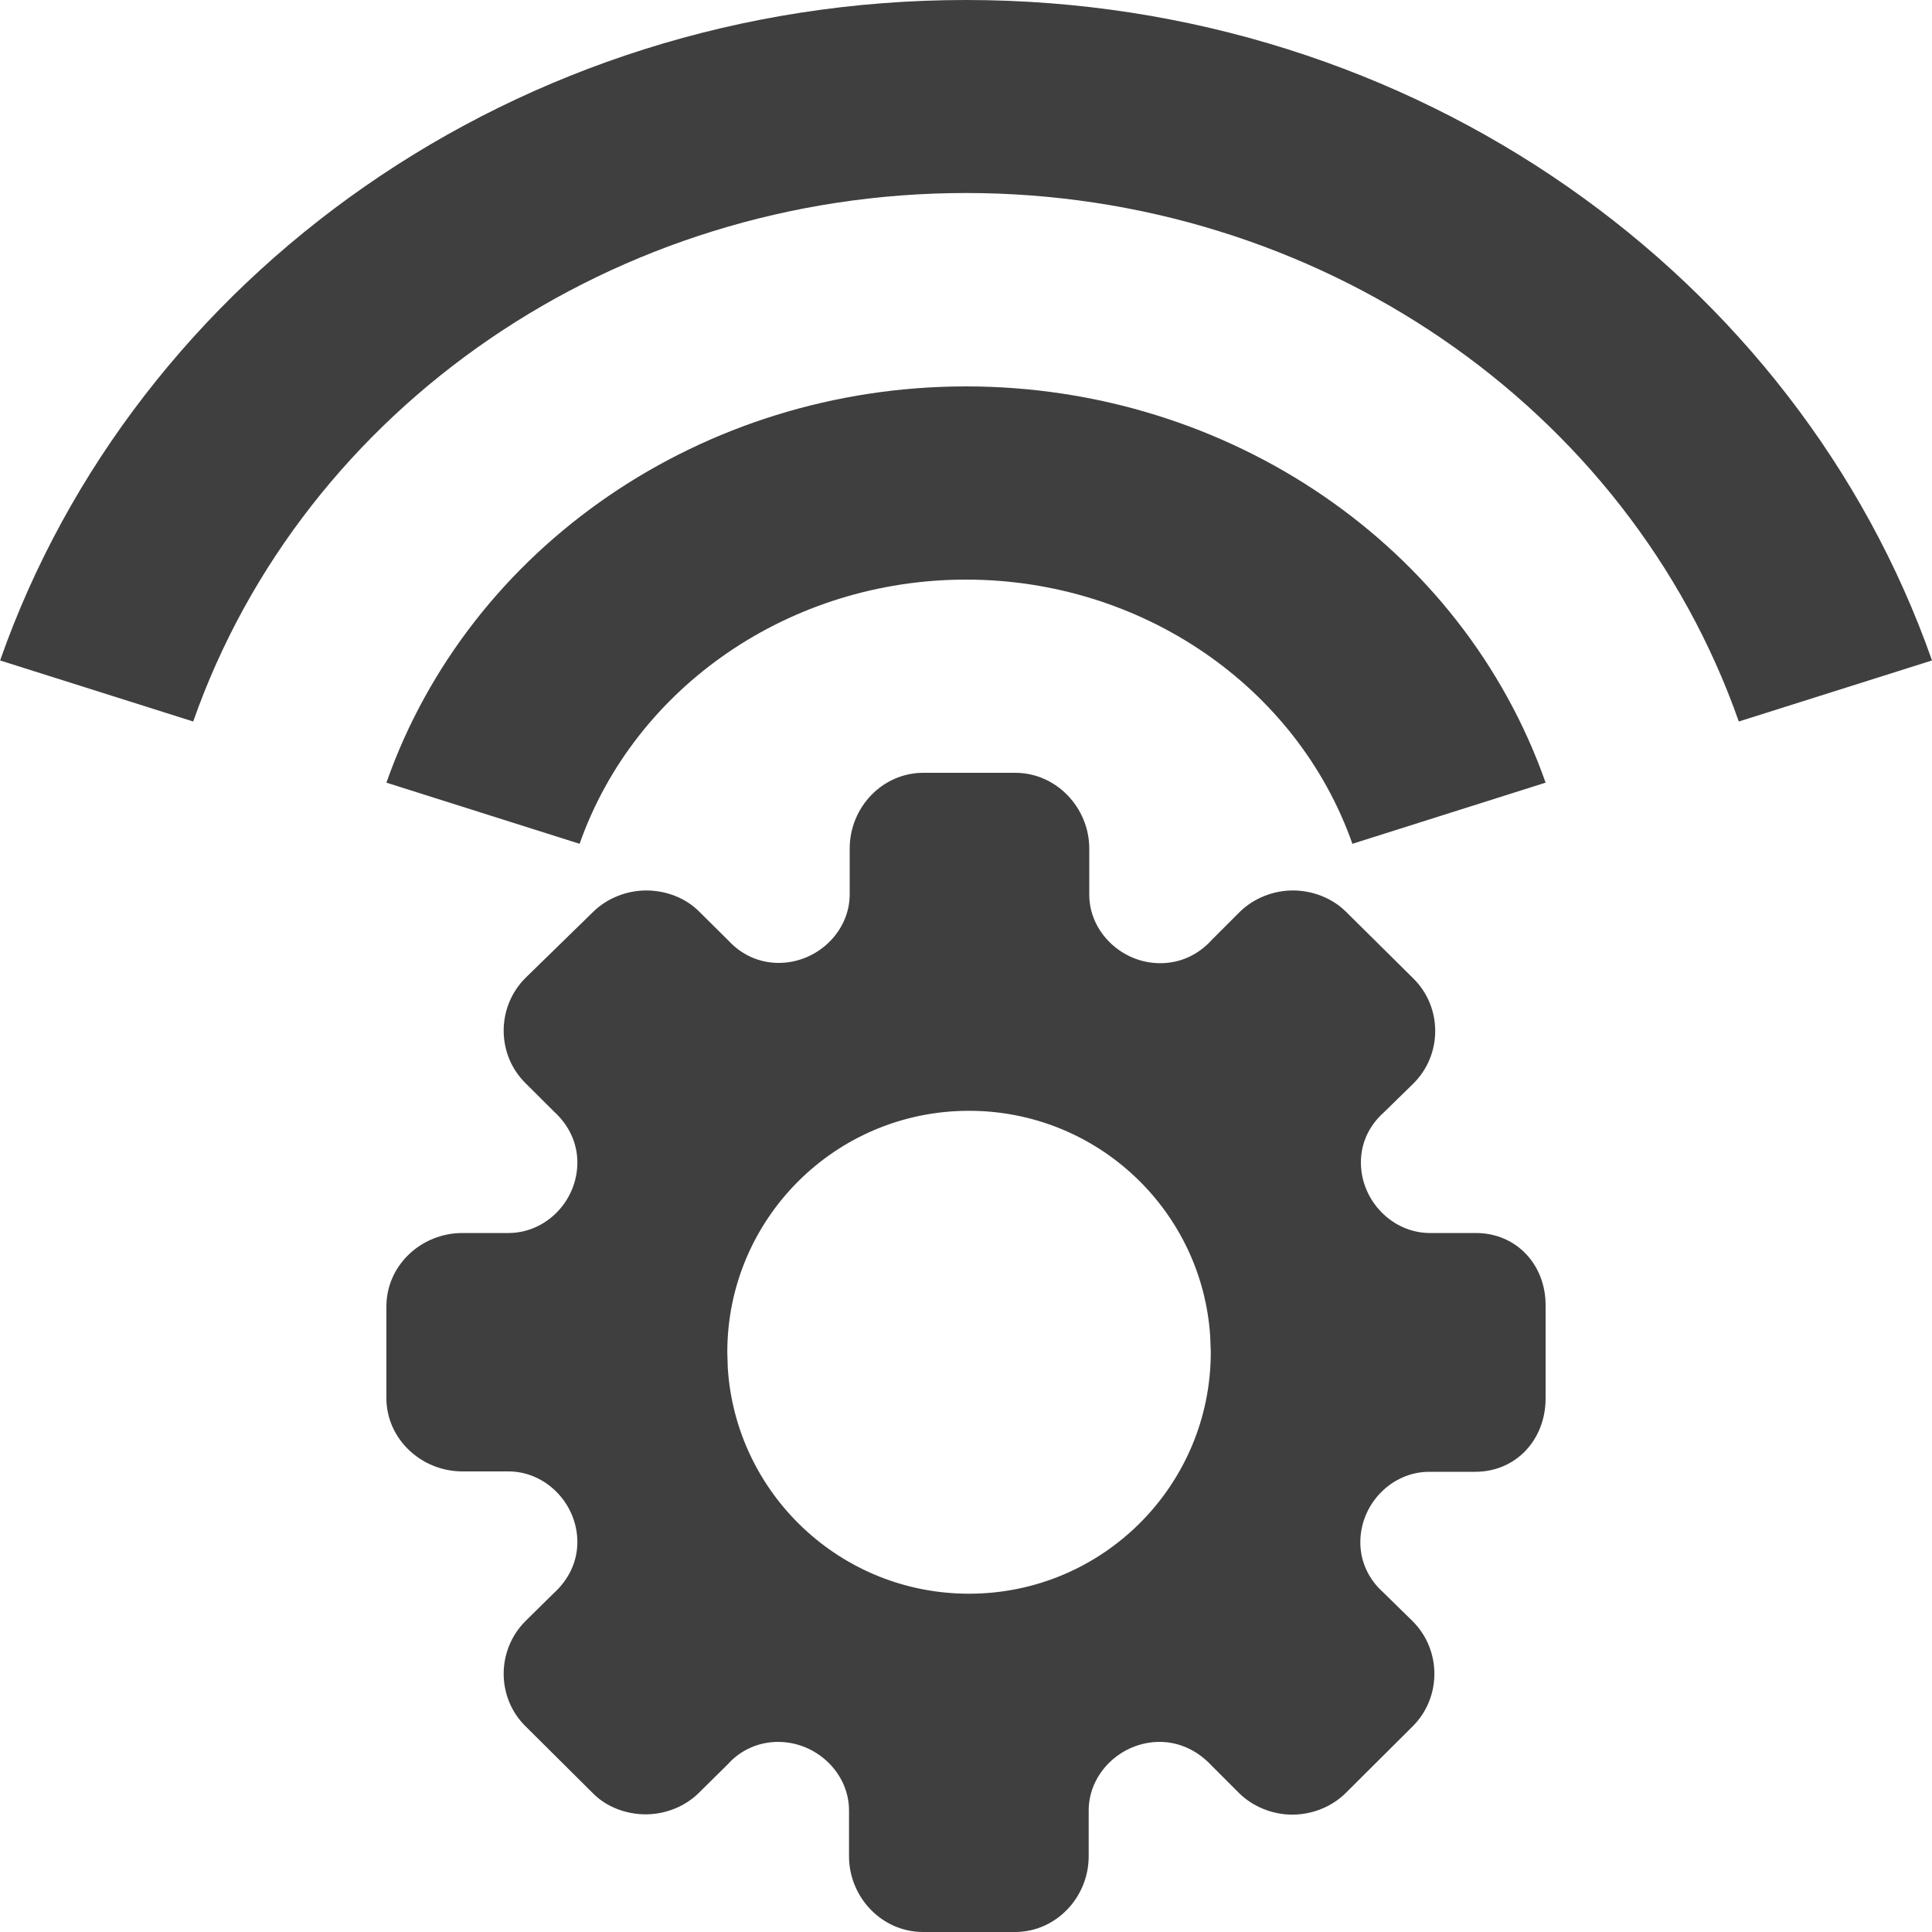 <?xml version="1.0" encoding="UTF-8"?>
<svg  viewBox="0 0 20 20" version="1.1" xmlns="http://www.w3.org/2000/svg" xmlns:xlink="http://www.w3.org/1999/xlink">
    <!-- Generator: Sketch 61.2 (89653) - https://sketch.com -->
    <title>Dark / 20 / remote-configuration@svg</title>
    <desc>Created with Sketch.</desc>
    <g id="Dark-/-20-/-remote-configuration" stroke="none" stroke-width="1" fill="none" fill-rule="evenodd">
        <path d="M10.51,8 C10.935,8 11.276,8.362 11.276,8.784 L11.276,8.784 L11.276,9.262 C11.276,9.646 11.611,9.971 12.011,9.971 C12.215,9.971 12.402,9.887 12.543,9.731 L12.543,9.731 L12.837,9.437 C12.978,9.3 13.178,9.218 13.385,9.218 C13.591,9.218 13.794,9.3 13.932,9.437 L13.932,9.437 L14.63,10.128 C14.933,10.427 14.933,10.918 14.63,11.218 L14.63,11.218 L14.323,11.518 C14.173,11.652 14.088,11.833 14.088,12.033 C14.088,12.43 14.414,12.764 14.802,12.764 L14.802,12.764 L15.277,12.764 C15.703,12.764 16.006,13.099 16,13.524 L16,13.524 L16,14.476 C16,14.901 15.696,15.236 15.271,15.236 L15.271,15.236 L14.795,15.236 C14.408,15.236 14.082,15.567 14.082,15.967 C14.082,16.163 14.167,16.348 14.317,16.482 L14.317,16.482 L14.623,16.782 C14.924,17.082 14.924,17.573 14.623,17.872 L14.623,17.872 L13.926,18.566 C13.785,18.703 13.585,18.785 13.378,18.785 C13.172,18.785 12.972,18.703 12.831,18.566 L12.831,18.566 L12.537,18.272 C12.393,18.119 12.205,18.032 12.005,18.032 C11.605,18.032 11.27,18.357 11.27,18.741 L11.27,18.741 L11.27,19.216 C11.27,19.641 10.932,20 10.507,20 L10.507,20 L9.556,20 C9.127,20 8.789,19.638 8.789,19.216 L8.789,19.216 L8.789,18.741 C8.789,18.357 8.455,18.032 8.054,18.032 C7.854,18.032 7.666,18.116 7.535,18.263 L7.535,18.263 L7.231,18.563 C7.091,18.7 6.89,18.782 6.684,18.782 C6.478,18.782 6.274,18.703 6.137,18.563 L6.137,18.563 L5.439,17.869 C5.139,17.573 5.139,17.082 5.439,16.782 L5.439,16.782 L5.733,16.492 C5.889,16.351 5.977,16.163 5.977,15.964 C5.977,15.567 5.652,15.232 5.264,15.232 L5.264,15.232 L4.788,15.232 C4.36,15.232 4,14.895 4,14.473 L4,14.473 L4,13.524 C4,13.099 4.36,12.764 4.788,12.764 L4.788,12.764 L5.264,12.764 C5.652,12.764 5.977,12.433 5.977,12.033 C5.977,11.833 5.889,11.646 5.733,11.505 L5.733,11.505 L5.439,11.212 C5.139,10.915 5.139,10.424 5.439,10.124 L5.439,10.124 L6.143,9.437 C6.284,9.3 6.484,9.218 6.69,9.218 C6.897,9.218 7.1,9.297 7.238,9.437 L7.238,9.437 L7.541,9.737 C7.676,9.884 7.86,9.968 8.06,9.968 C8.461,9.968 8.796,9.643 8.796,9.259 L8.796,9.259 L8.796,8.784 C8.796,8.359 9.133,8 9.559,8 L9.559,8 Z M10.031,11.499 C8.645,11.499 7.529,12.621 7.529,13.998 L7.529,13.998 L7.534,14.162 C7.618,15.464 8.701,16.498 10.031,16.498 C11.417,16.498 12.534,15.376 12.534,13.998 L12.534,13.998 L12.528,13.834 C12.444,12.533 11.362,11.499 10.031,11.499 Z M10,4 C12.722,4 15.138,5.652 16,8.102 L14,8.735 C13.425,7.102 11.814,6 10,6 C8.186,6 6.575,7.102 6,8.735 L4,8.102 C4.862,5.652 7.278,4 10,4 Z M10,-1.0658141e-14 C14.653,-1.0658141e-14 18.605,2.864 20,6.837 L18,7.469 C16.852,4.202 13.629,1.998 10,1.998 C6.371,1.998 3.148,4.202 2,7.469 L0.001,6.837 C1.396,2.864 5.347,-1.0658141e-14 10,-1.0658141e-14 Z" id="Path-2" fill="#3F3F3F"></path>
    </g>
</svg>